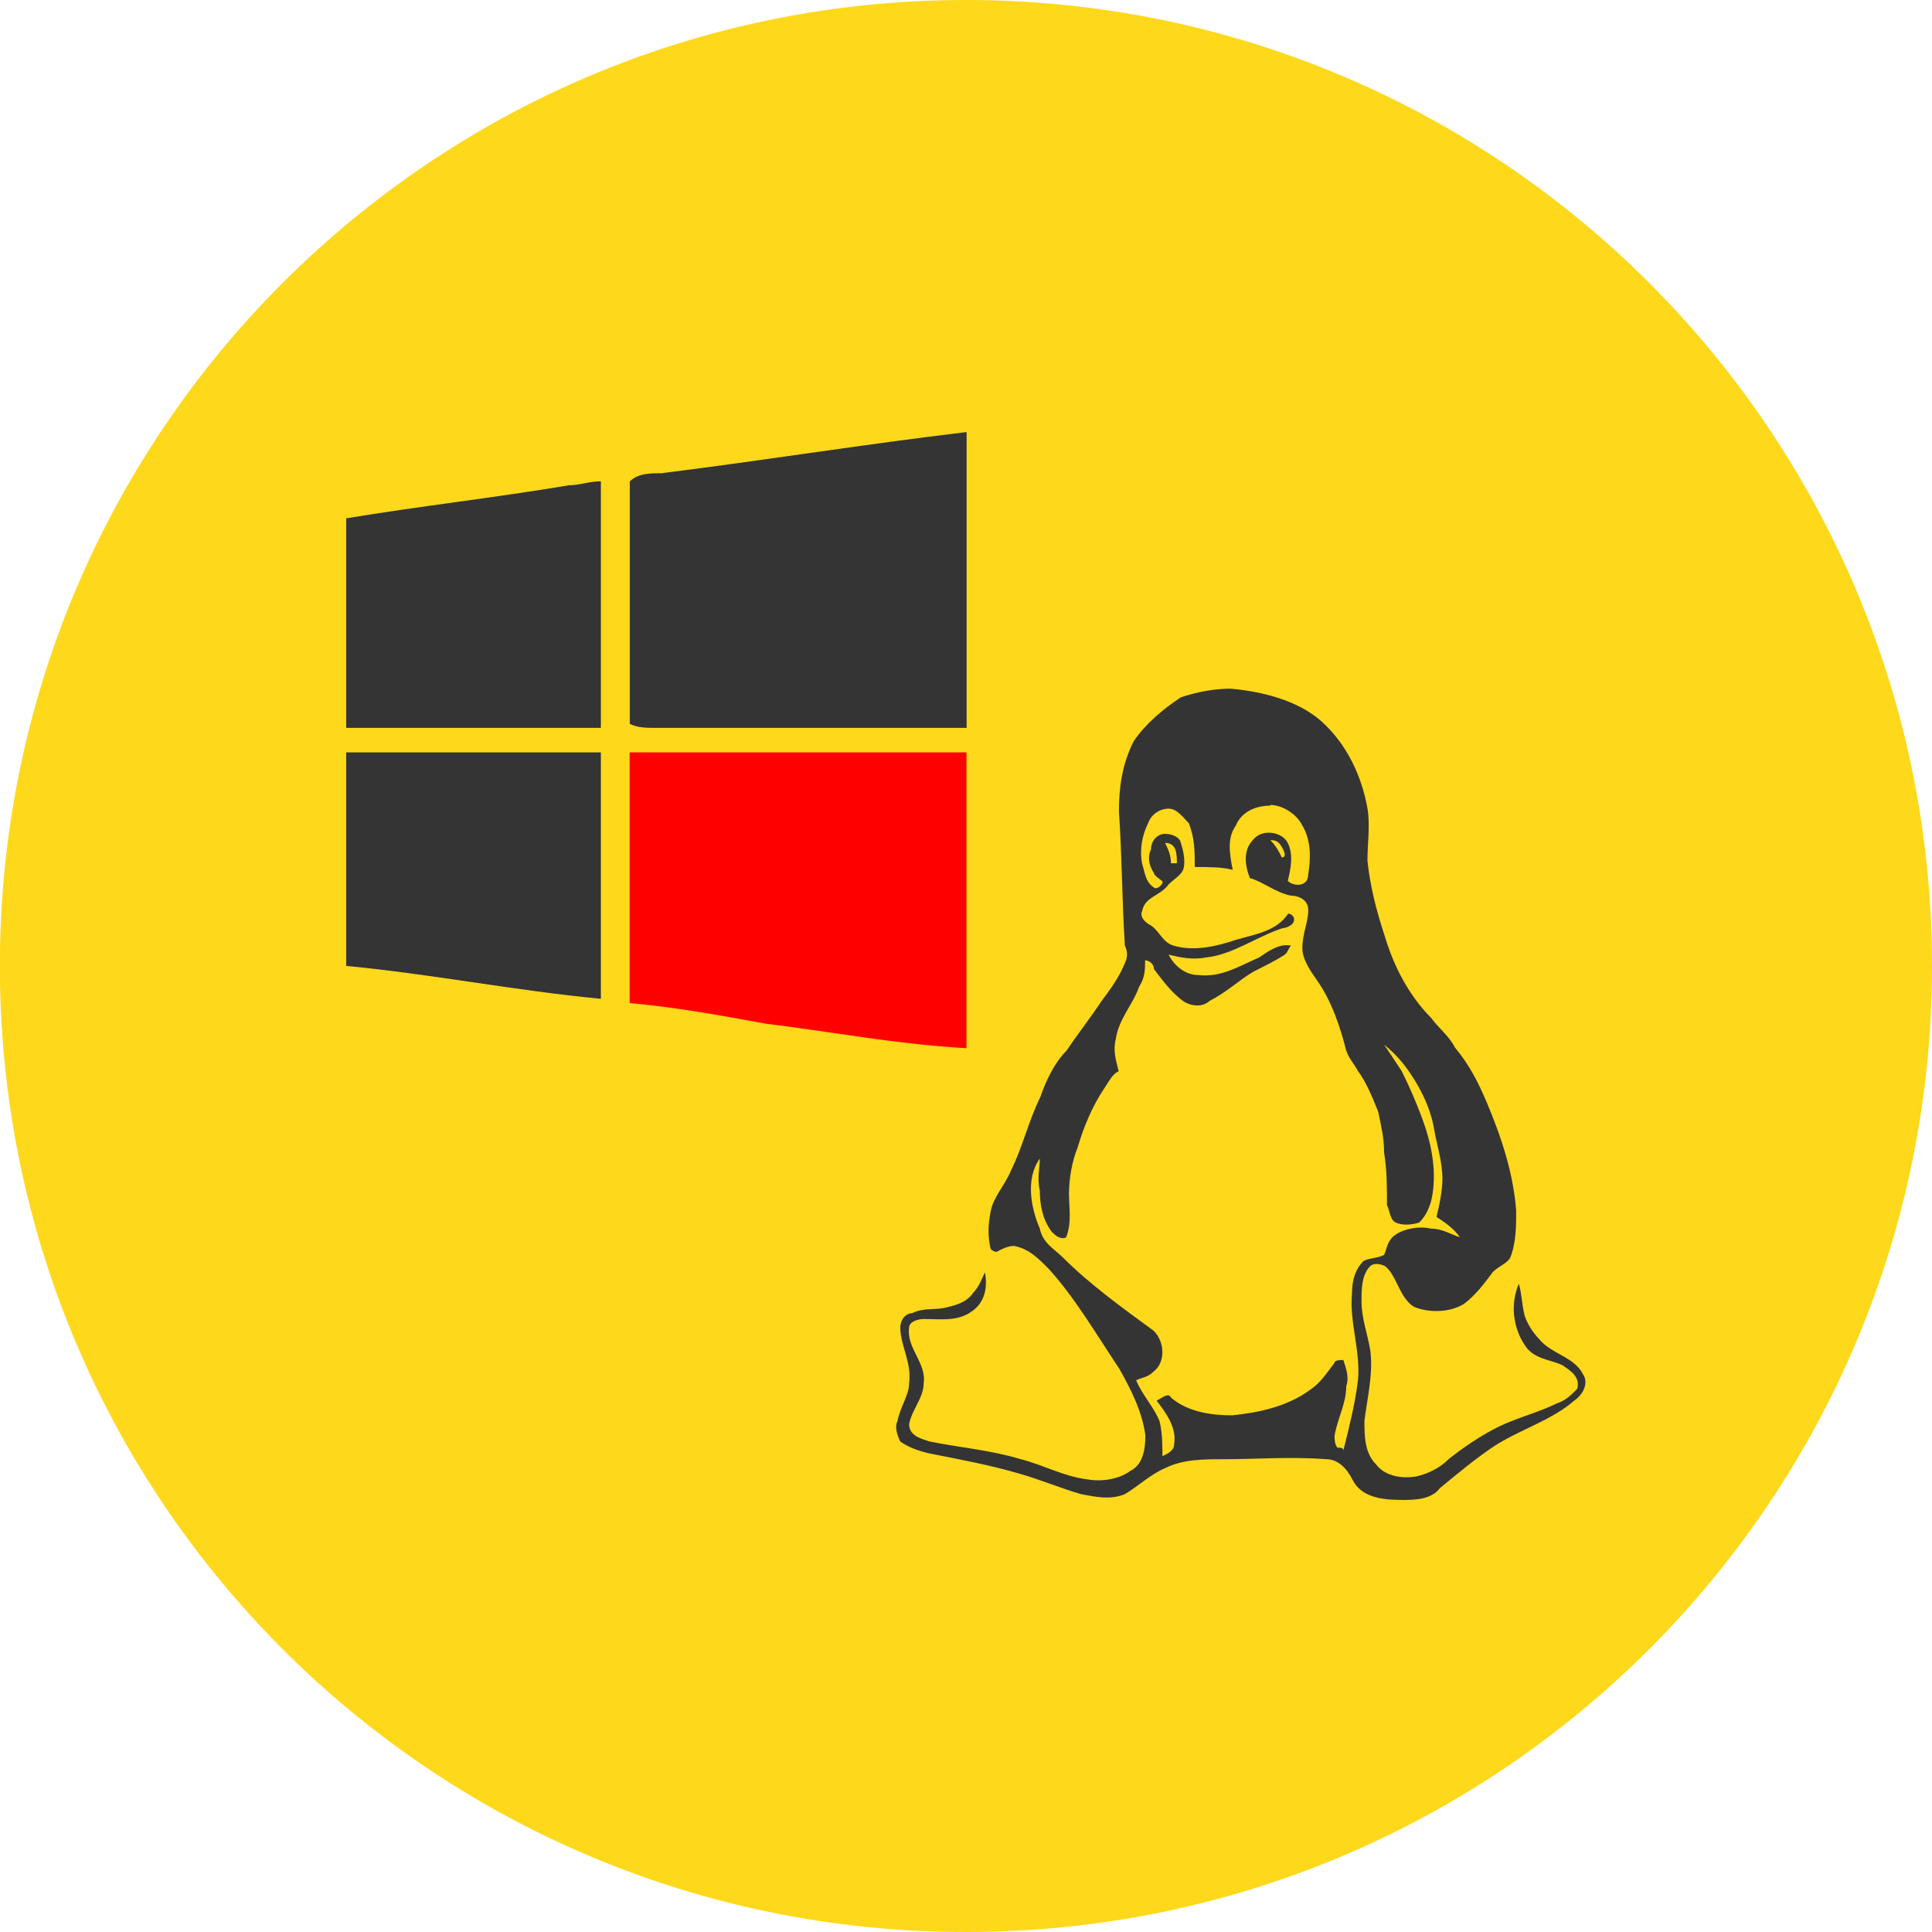 <?xml version="1.0" encoding="UTF-8" standalone="no"?>
<!-- Created with Inkscape (http://www.inkscape.org/) -->

<svg
   width="14.041mm"
   height="14.041mm"
   viewBox="0 0 14.041 14.041"
   version="1.1"
   id="svg5"
   xml:space="preserve"
   inkscape:version="1.3.2 (091e20e, 2023-11-25, custom)"
   sodipodi:docname="drawing.svg"
   xmlns:inkscape="http://www.inkscape.org/namespaces/inkscape"
   xmlns:sodipodi="http://sodipodi.sourceforge.net/DTD/sodipodi-0.dtd"
   xmlns="http://www.w3.org/2000/svg"
   xmlns:svg="http://www.w3.org/2000/svg"><sodipodi:namedview
     id="namedview7"
     pagecolor="#ffffff"
     bordercolor="#000000"
     borderopacity="0.25"
     inkscape:showpageshadow="2"
     inkscape:pageopacity="0.0"
     inkscape:pagecheckerboard="0"
     inkscape:deskcolor="#d1d1d1"
     inkscape:document-units="mm"
     showgrid="false"
     showguides="false"
     inkscape:zoom="2.4278168"
     inkscape:cx="3047.8"
     inkscape:cy="3011.7594"
     inkscape:window-width="2560"
     inkscape:window-height="1506"
     inkscape:window-x="-11"
     inkscape:window-y="-11"
     inkscape:window-maximized="1"
     inkscape:current-layer="layer1"><sodipodi:guide
       position="-186.139,1505.203"
       orientation="1,0"
       id="guide1518"
       inkscape:locked="false" /><sodipodi:guide
       position="146.995,1634.186"
       orientation="1,0"
       id="guide2735"
       inkscape:locked="false" /><sodipodi:guide
       position="-249.608,1318.517"
       orientation="1,0"
       id="guide362"
       inkscape:locked="false" /><sodipodi:guide
       position="863.073,1302.788"
       orientation="0,-1"
       id="guide906"
       inkscape:locked="false" /><sodipodi:guide
       position="-103.594,1296.861"
       orientation="1,0"
       id="guide394"
       inkscape:locked="false" /></sodipodi:namedview><defs
     id="defs2"><style
       type="text/css"
       id="style1">
   <![CDATA[
    .fil0 {fill:#1A1A1A}
    .fil1 {fill:#343434}
    .fil2 {fill:white}
    .fil4 {fill:white;fill-rule:nonzero}
    .fil3 {fill:url(#id0);fill-rule:nonzero}
   ]]>
  </style><style
       type="text/css"
       id="style1-8">
   <![CDATA[
    .fil0 {fill:#1A1A1A}
    .fil1 {fill:#343434}
    .fil2 {fill:white}
    .fil4 {fill:white;fill-rule:nonzero}
    .fil3 {fill:url(#id0);fill-rule:nonzero}
   ]]>
  </style><style
       type="text/css"
       id="style1-80">
   <![CDATA[
    .fil0 {fill:#1A1A1A}
    .fil1 {fill:#343434}
    .fil2 {fill:white}
    .fil4 {fill:white;fill-rule:nonzero}
    .fil3 {fill:url(#id0);fill-rule:nonzero}
   ]]>
  </style><style
       type="text/css"
       id="style1-8-7">
   <![CDATA[
    .fil0 {fill:#1A1A1A}
    .fil1 {fill:#343434}
    .fil2 {fill:white}
    .fil4 {fill:white;fill-rule:nonzero}
    .fil3 {fill:url(#id0);fill-rule:nonzero}
   ]]>
  </style><style
       id="style2"
       type="text/css">
   <![CDATA[
    .str0 {stroke:white;stroke-width:3.33;stroke-miterlimit:2.613}
    .fil0 {fill:none}
    .fil1 {fill:white}
    .fil2 {fill:white;fill-rule:nonzero}
   ]]>
  </style><style
       type="text/css"
       id="style1-6">
   <![CDATA[
    .fil0 {fill:#1A1A1A}
    .fil1 {fill:#343434}
    .fil2 {fill:white}
    .fil4 {fill:white;fill-rule:nonzero}
    .fil3 {fill:url(#id0);fill-rule:nonzero}
   ]]>
  </style><style
       type="text/css"
       id="style1-8-9">
   <![CDATA[
    .fil0 {fill:#1A1A1A}
    .fil1 {fill:#343434}
    .fil2 {fill:white}
    .fil4 {fill:white;fill-rule:nonzero}
    .fil3 {fill:url(#id0);fill-rule:nonzero}
   ]]>
  </style><style
       type="text/css"
       id="style1-3">
   <![CDATA[
    .fil0 {fill:#1A1A1A}
    .fil1 {fill:#343434}
    .fil2 {fill:white}
    .fil4 {fill:white;fill-rule:nonzero}
    .fil3 {fill:url(#id0);fill-rule:nonzero}
   ]]>
  </style><style
       type="text/css"
       id="style1-8-3">
   <![CDATA[
    .fil0 {fill:#1A1A1A}
    .fil1 {fill:#343434}
    .fil2 {fill:white}
    .fil4 {fill:white;fill-rule:nonzero}
    .fil3 {fill:url(#id0);fill-rule:nonzero}
   ]]>
  </style><style
       type="text/css"
       id="style1-88">
   <![CDATA[
    .fil0 {fill:#1A1A1A}
    .fil1 {fill:#343434}
    .fil2 {fill:white}
    .fil4 {fill:white;fill-rule:nonzero}
    .fil3 {fill:url(#id0);fill-rule:nonzero}
   ]]>
  </style><style
       type="text/css"
       id="style1-8-8">
   <![CDATA[
    .fil0 {fill:#1A1A1A}
    .fil1 {fill:#343434}
    .fil2 {fill:white}
    .fil4 {fill:white;fill-rule:nonzero}
    .fil3 {fill:url(#id0);fill-rule:nonzero}
   ]]>
  </style><style
       type="text/css"
       id="style1-1">
   <![CDATA[
    .fil0 {fill:#1A1A1A}
    .fil1 {fill:#343434}
    .fil2 {fill:white}
    .fil4 {fill:white;fill-rule:nonzero}
    .fil3 {fill:url(#id0);fill-rule:nonzero}
   ]]>
  </style><style
       type="text/css"
       id="style1-8-5">
   <![CDATA[
    .fil0 {fill:#1A1A1A}
    .fil1 {fill:#343434}
    .fil2 {fill:white}
    .fil4 {fill:white;fill-rule:nonzero}
    .fil3 {fill:url(#id0);fill-rule:nonzero}
   ]]>
  </style><style
       type="text/css"
       id="style1-4">
   <![CDATA[
    .fil0 {fill:#1A1A1A}
    .fil1 {fill:#343434}
    .fil2 {fill:white}
    .fil4 {fill:white;fill-rule:nonzero}
    .fil3 {fill:url(#id0);fill-rule:nonzero}
   ]]>
  </style><style
       type="text/css"
       id="style1-8-55">
   <![CDATA[
    .fil0 {fill:#1A1A1A}
    .fil1 {fill:#343434}
    .fil2 {fill:white}
    .fil4 {fill:white;fill-rule:nonzero}
    .fil3 {fill:url(#id0);fill-rule:nonzero}
   ]]>
  </style><style
       type="text/css"
       id="style1-85">
   <![CDATA[
    .fil0 {fill:#1A1A1A}
    .fil1 {fill:#343434}
    .fil2 {fill:white}
    .fil4 {fill:white;fill-rule:nonzero}
    .fil3 {fill:url(#id0);fill-rule:nonzero}
   ]]>
  </style><style
       type="text/css"
       id="style1-8-0">
   <![CDATA[
    .fil0 {fill:#1A1A1A}
    .fil1 {fill:#343434}
    .fil2 {fill:white}
    .fil4 {fill:white;fill-rule:nonzero}
    .fil3 {fill:url(#id0);fill-rule:nonzero}
   ]]>
  </style><style
       type="text/css"
       id="style1-5">
   <![CDATA[
    .fil0 {fill:#1A1A1A}
    .fil1 {fill:#343434}
    .fil2 {fill:white}
    .fil4 {fill:white;fill-rule:nonzero}
    .fil3 {fill:url(#id0);fill-rule:nonzero}
   ]]>
  </style><style
       type="text/css"
       id="style1-8-92">
   <![CDATA[
    .fil0 {fill:#1A1A1A}
    .fil1 {fill:#343434}
    .fil2 {fill:white}
    .fil4 {fill:white;fill-rule:nonzero}
    .fil3 {fill:url(#id0);fill-rule:nonzero}
   ]]>
  </style><style
       type="text/css"
       id="style1-50">
   <![CDATA[
    .fil0 {fill:#1A1A1A}
    .fil1 {fill:#343434}
    .fil2 {fill:white}
    .fil4 {fill:white;fill-rule:nonzero}
    .fil3 {fill:url(#id0);fill-rule:nonzero}
   ]]>
  </style><style
       type="text/css"
       id="style1-8-32">
   <![CDATA[
    .fil0 {fill:#1A1A1A}
    .fil1 {fill:#343434}
    .fil2 {fill:white}
    .fil4 {fill:white;fill-rule:nonzero}
    .fil3 {fill:url(#id0);fill-rule:nonzero}
   ]]>
  </style><style
       type="text/css"
       id="style1-46">
   <![CDATA[
    .fil0 {fill:#1A1A1A}
    .fil1 {fill:#343434}
    .fil2 {fill:white}
    .fil4 {fill:white;fill-rule:nonzero}
    .fil3 {fill:url(#id0);fill-rule:nonzero}
   ]]>
  </style><style
       type="text/css"
       id="style1-8-1">
   <![CDATA[
    .fil0 {fill:#1A1A1A}
    .fil1 {fill:#343434}
    .fil2 {fill:white}
    .fil4 {fill:white;fill-rule:nonzero}
    .fil3 {fill:url(#id0);fill-rule:nonzero}
   ]]>
  </style><style
       type="text/css"
       id="style1-32">
   <![CDATA[
    .fil0 {fill:#1A1A1A}
    .fil1 {fill:#343434}
    .fil2 {fill:white}
    .fil4 {fill:white;fill-rule:nonzero}
    .fil3 {fill:url(#id0);fill-rule:nonzero}
   ]]>
  </style><style
       type="text/css"
       id="style1-8-6">
   <![CDATA[
    .fil0 {fill:#1A1A1A}
    .fil1 {fill:#343434}
    .fil2 {fill:white}
    .fil4 {fill:white;fill-rule:nonzero}
    .fil3 {fill:url(#id0);fill-rule:nonzero}
   ]]>
  </style><style
       type="text/css"
       id="style1-15">
   <![CDATA[
    .fil0 {fill:#1A1A1A}
    .fil1 {fill:#343434}
    .fil2 {fill:white}
    .fil4 {fill:white;fill-rule:nonzero}
    .fil3 {fill:url(#id0);fill-rule:nonzero}
   ]]>
  </style><style
       type="text/css"
       id="style1-8-04">
   <![CDATA[
    .fil0 {fill:#1A1A1A}
    .fil1 {fill:#343434}
    .fil2 {fill:white}
    .fil4 {fill:white;fill-rule:nonzero}
    .fil3 {fill:url(#id0);fill-rule:nonzero}
   ]]>
  </style><style
       type="text/css"
       id="style1-62">
   <![CDATA[
    .fil0 {fill:#1A1A1A}
    .fil1 {fill:#343434}
    .fil2 {fill:white}
    .fil4 {fill:white;fill-rule:nonzero}
    .fil3 {fill:url(#id0);fill-rule:nonzero}
   ]]>
  </style><style
       type="text/css"
       id="style1-8-69">
   <![CDATA[
    .fil0 {fill:#1A1A1A}
    .fil1 {fill:#343434}
    .fil2 {fill:white}
    .fil4 {fill:white;fill-rule:nonzero}
    .fil3 {fill:url(#id0);fill-rule:nonzero}
   ]]>
  </style><style
       type="text/css"
       id="style1-56">
   <![CDATA[
    .fil0 {fill:#1A1A1A}
    .fil1 {fill:#343434}
    .fil2 {fill:white}
    .fil4 {fill:white;fill-rule:nonzero}
    .fil3 {fill:url(#id0);fill-rule:nonzero}
   ]]>
  </style><style
       type="text/css"
       id="style1-8-4">
   <![CDATA[
    .fil0 {fill:#1A1A1A}
    .fil1 {fill:#343434}
    .fil2 {fill:white}
    .fil4 {fill:white;fill-rule:nonzero}
    .fil3 {fill:url(#id0);fill-rule:nonzero}
   ]]>
  </style><style
       type="text/css"
       id="style1-83">
   <![CDATA[
    .fil0 {fill:#1A1A1A}
    .fil1 {fill:#343434}
    .fil2 {fill:white}
    .fil4 {fill:white;fill-rule:nonzero}
    .fil3 {fill:url(#id0);fill-rule:nonzero}
   ]]>
  </style><style
       type="text/css"
       id="style1-8-57">
   <![CDATA[
    .fil0 {fill:#1A1A1A}
    .fil1 {fill:#343434}
    .fil2 {fill:white}
    .fil4 {fill:white;fill-rule:nonzero}
    .fil3 {fill:url(#id0);fill-rule:nonzero}
   ]]>
  </style><style
       type="text/css"
       id="style1-2">
   <![CDATA[
    .fil0 {fill:#1A1A1A}
    .fil1 {fill:#343434}
    .fil2 {fill:white}
    .fil4 {fill:white;fill-rule:nonzero}
    .fil3 {fill:url(#id0);fill-rule:nonzero}
   ]]>
  </style><style
       type="text/css"
       id="style1-8-90">
   <![CDATA[
    .fil0 {fill:#1A1A1A}
    .fil1 {fill:#343434}
    .fil2 {fill:white}
    .fil4 {fill:white;fill-rule:nonzero}
    .fil3 {fill:url(#id0);fill-rule:nonzero}
   ]]>
  </style></defs><g
     inkscape:label="Layer 1"
     inkscape:groupmode="layer"
     id="layer1"
     transform="translate(-305.993,-1215.848)"><path
       style="fill:#fed81b;fill-opacity:1;fill-rule:nonzero;stroke:none;stroke-width:0.611;stroke-opacity:1"
       d="m 320.034,1222.869 c 0,3.88 -3.141,7.02 -7.021,7.02 -3.88,0 -7.021,-3.141 -7.021,-7.02 0,-3.88 3.141,-7.021 7.021,-7.021 3.88,0 7.021,3.141 7.021,7.021 z"
       id="path927" /><g
       id="g950"
       transform="translate(0.004,0.331)"><path
         style="fill:#343434;fill-opacity:1;fill-rule:nonzero;stroke:none;stroke-width:0.462"
         d="m 312.744,1218.848 c 0.017,0 0.035,0 0.052,0.017 0.017,0.017 0.035,0.052 0.035,0.07 0,0.017 -0.017,0.017 -0.017,0.035 -0.017,-0.052 -0.035,-0.087 -0.07,-0.122 z"
         id="path906" /><path
         style="fill:#343434;fill-opacity:1;fill-rule:nonzero;stroke:none;stroke-width:0.462"
         d="m 312.116,1218.866 c 0.07,0 0.07,0.087 0.07,0.14 -0.017,-0.017 -0.017,-0.017 -0.035,-0.017 0,-0.052 -0.017,-0.087 -0.035,-0.122 z"
         id="path913" /><path
         style="fill:#343434;fill-opacity:1;fill-rule:nonzero;stroke:none;stroke-width:0.462"
         d="m 312.203,1219.092 c 0,-0.017 0.035,-0.035 0.052,-0.035 -0.017,0.017 -0.017,0.035 -0.035,0.052 -0.017,0 -0.017,0 -0.017,-0.017 z"
         id="path925" /><path
         style="fill:#343434;fill-opacity:1;fill-rule:nonzero;stroke:none;stroke-width:0.462"
         d="m 312.465,1219.058 c 0.017,0 0.035,0 0.052,0 0,0.017 0,0.035 0.017,0.035 -0.035,0 -0.052,-0.017 -0.07,-0.035 z"
         id="path926" /><path
         style="fill:#343434;fill-opacity:1;fill-rule:nonzero;stroke:none;stroke-width:0.561"
         d="m 314.571,1220.585 c 0.127,-0.043 0.254,-0.063 0.36,-0.063 0.233,0.02 0.488,0.086 0.657,0.233 0.191,0.17 0.297,0.403 0.339,0.636 0.021,0.127 0,0.255 0,0.382 0.021,0.191 0.064,0.36 0.127,0.551 0.064,0.212 0.17,0.424 0.339,0.594 0.043,0.063 0.127,0.127 0.17,0.212 0.106,0.127 0.17,0.255 0.233,0.403 0.106,0.254 0.191,0.509 0.212,0.784 0,0.106 0,0.233 -0.043,0.339 -0.021,0.043 -0.085,0.063 -0.127,0.106 -0.064,0.086 -0.127,0.17 -0.212,0.233 -0.106,0.063 -0.254,0.063 -0.36,0.02 -0.106,-0.063 -0.127,-0.233 -0.212,-0.297 -0.043,-0.02 -0.085,-0.02 -0.106,0 -0.064,0.063 -0.064,0.17 -0.064,0.255 0,0.127 0.043,0.233 0.064,0.36 0.021,0.17 -0.021,0.339 -0.043,0.509 0,0.106 0,0.233 0.085,0.318 0.064,0.086 0.191,0.106 0.297,0.086 0.085,-0.02 0.17,-0.063 0.233,-0.127 0.106,-0.084 0.233,-0.17 0.36,-0.233 0.127,-0.063 0.297,-0.106 0.424,-0.17 0.064,-0.02 0.106,-0.063 0.148,-0.106 0.021,-0.086 -0.043,-0.127 -0.106,-0.17 -0.085,-0.043 -0.212,-0.043 -0.276,-0.148 -0.085,-0.127 -0.106,-0.297 -0.043,-0.445 0.021,0.063 0.021,0.148 0.043,0.233 0.021,0.063 0.064,0.127 0.106,0.17 0.085,0.106 0.254,0.127 0.318,0.255 0.043,0.063 0,0.148 -0.064,0.191 -0.17,0.148 -0.403,0.212 -0.594,0.339 -0.127,0.086 -0.254,0.191 -0.382,0.297 -0.064,0.086 -0.191,0.086 -0.276,0.086 -0.148,0 -0.297,-0.02 -0.36,-0.148 -0.043,-0.084 -0.106,-0.148 -0.191,-0.148 -0.254,-0.02 -0.509,0 -0.742,0 -0.148,0 -0.297,0 -0.424,0.063 -0.106,0.043 -0.191,0.127 -0.297,0.191 -0.106,0.043 -0.212,0.02 -0.318,0 -0.148,-0.043 -0.297,-0.106 -0.445,-0.148 -0.212,-0.063 -0.445,-0.106 -0.657,-0.148 -0.085,-0.02 -0.148,-0.043 -0.212,-0.086 -0.021,-0.043 -0.043,-0.106 -0.021,-0.148 0.021,-0.106 0.085,-0.191 0.085,-0.276 0.021,-0.148 -0.064,-0.276 -0.064,-0.403 0,-0.063 0.043,-0.106 0.085,-0.106 0.085,-0.043 0.17,-0.02 0.254,-0.043 0.085,-0.02 0.148,-0.043 0.191,-0.106 0.043,-0.043 0.064,-0.106 0.085,-0.148 0.021,0.106 0,0.212 -0.085,0.276 -0.106,0.084 -0.233,0.063 -0.36,0.063 -0.043,0 -0.106,0.02 -0.106,0.063 -0.021,0.148 0.127,0.255 0.106,0.403 0,0.106 -0.085,0.191 -0.106,0.297 0,0.086 0.085,0.106 0.148,0.127 0.212,0.043 0.445,0.063 0.657,0.127 0.17,0.043 0.318,0.127 0.488,0.148 0.106,0.02 0.233,0 0.318,-0.063 0.085,-0.043 0.106,-0.148 0.106,-0.255 -0.021,-0.17 -0.106,-0.339 -0.191,-0.488 -0.17,-0.255 -0.318,-0.509 -0.509,-0.721 -0.085,-0.086 -0.148,-0.148 -0.254,-0.169 -0.043,0 -0.085,0.02 -0.127,0.043 -0.021,0 -0.043,-0.02 -0.043,-0.02 -0.021,-0.086 -0.021,-0.17 0,-0.276 0.021,-0.106 0.106,-0.191 0.148,-0.297 0.085,-0.17 0.127,-0.36 0.212,-0.53 0.043,-0.127 0.106,-0.254 0.191,-0.339 0.085,-0.127 0.17,-0.233 0.254,-0.36 0.064,-0.086 0.127,-0.17 0.17,-0.276 0.021,-0.043 0.021,-0.086 0,-0.127 -0.021,-0.339 -0.021,-0.657 -0.043,-0.975 0,-0.17 0.021,-0.339 0.106,-0.509 0.085,-0.127 0.212,-0.233 0.339,-0.318 m 0.657,0.784 c -0.106,0 -0.212,0.043 -0.254,0.148 -0.064,0.086 -0.043,0.212 -0.021,0.318 -0.085,-0.02 -0.17,-0.02 -0.276,-0.02 0,-0.106 0,-0.212 -0.043,-0.318 -0.043,-0.043 -0.085,-0.106 -0.148,-0.106 -0.064,0 -0.127,0.043 -0.148,0.106 -0.043,0.086 -0.064,0.191 -0.043,0.297 0.021,0.063 0.021,0.127 0.085,0.17 0.021,0.02 0.064,-0.02 0.064,-0.043 -0.021,-0.02 -0.064,-0.043 -0.064,-0.063 -0.043,-0.063 -0.043,-0.127 -0.021,-0.17 0,-0.043 0.021,-0.086 0.064,-0.106 0.043,-0.02 0.127,0 0.148,0.043 0.021,0.063 0.043,0.148 0.021,0.212 -0.021,0.043 -0.064,0.063 -0.106,0.106 -0.064,0.086 -0.17,0.086 -0.191,0.191 -0.021,0.043 0.021,0.084 0.064,0.106 0.064,0.043 0.085,0.127 0.17,0.148 0.148,0.043 0.318,0 0.445,-0.043 0.148,-0.043 0.297,-0.063 0.382,-0.191 0.021,0 0.043,0.02 0.043,0.043 0,0.043 -0.064,0.063 -0.085,0.063 -0.191,0.063 -0.36,0.191 -0.551,0.212 -0.106,0.02 -0.191,0 -0.276,-0.02 0.043,0.086 0.127,0.148 0.212,0.148 0.17,0.02 0.297,-0.063 0.445,-0.127 0.064,-0.043 0.148,-0.106 0.233,-0.086 -0.021,0.02 -0.021,0.043 -0.043,0.063 -0.064,0.043 -0.148,0.084 -0.233,0.127 -0.106,0.063 -0.191,0.148 -0.318,0.212 -0.043,0.043 -0.127,0.043 -0.191,0 -0.085,-0.063 -0.148,-0.148 -0.212,-0.233 0,-0.043 -0.043,-0.063 -0.064,-0.063 0,0.063 0,0.127 -0.043,0.191 -0.043,0.127 -0.148,0.233 -0.17,0.382 -0.021,0.084 0,0.148 0.021,0.233 -0.043,0.02 -0.064,0.063 -0.106,0.127 -0.085,0.127 -0.148,0.276 -0.191,0.424 -0.043,0.106 -0.064,0.233 -0.064,0.339 0,0.106 0.021,0.212 -0.021,0.318 -0.043,0.02 -0.085,-0.02 -0.106,-0.043 -0.064,-0.086 -0.085,-0.191 -0.085,-0.297 -0.021,-0.086 0,-0.17 0,-0.233 -0.106,0.148 -0.064,0.36 0,0.509 0.021,0.106 0.106,0.148 0.17,0.212 0.191,0.191 0.424,0.36 0.657,0.53 0.085,0.084 0.085,0.233 0,0.297 -0.043,0.043 -0.085,0.043 -0.127,0.063 0.043,0.106 0.127,0.191 0.17,0.297 0.021,0.086 0.021,0.17 0.021,0.255 0.043,-0.02 0.085,-0.043 0.085,-0.086 0.021,-0.127 -0.064,-0.233 -0.127,-0.318 0.043,-0.02 0.085,-0.063 0.106,-0.02 0.127,0.106 0.297,0.127 0.445,0.127 0.191,-0.02 0.403,-0.063 0.572,-0.191 0.064,-0.043 0.106,-0.106 0.17,-0.191 0,-0.02 0.043,-0.02 0.064,-0.02 0.021,0.063 0.043,0.127 0.021,0.191 0,0.127 -0.064,0.233 -0.085,0.36 0,0.02 0,0.063 0.021,0.086 0.021,0 0.043,0 0.043,0.02 0.043,-0.17 0.085,-0.339 0.106,-0.509 0.021,-0.212 -0.064,-0.424 -0.043,-0.636 0,-0.086 0.021,-0.17 0.085,-0.233 0.043,-0.02 0.106,-0.02 0.148,-0.043 0.021,-0.043 0.021,-0.106 0.085,-0.148 0.064,-0.043 0.17,-0.063 0.254,-0.043 0.085,0 0.148,0.043 0.212,0.063 -0.043,-0.063 -0.106,-0.106 -0.17,-0.148 0.021,-0.086 0.043,-0.191 0.043,-0.276 0,-0.127 -0.043,-0.254 -0.064,-0.382 -0.021,-0.106 -0.064,-0.212 -0.127,-0.318 -0.064,-0.106 -0.127,-0.191 -0.233,-0.276 0.043,0.063 0.085,0.127 0.127,0.191 0.064,0.127 0.127,0.276 0.17,0.403 0.064,0.191 0.085,0.382 0.043,0.551 -0.021,0.063 -0.043,0.106 -0.085,0.148 -0.064,0.02 -0.127,0.02 -0.17,0 -0.043,-0.02 -0.043,-0.086 -0.064,-0.127 0,-0.127 0,-0.254 -0.021,-0.382 0,-0.106 -0.021,-0.191 -0.043,-0.297 -0.043,-0.106 -0.085,-0.212 -0.148,-0.297 -0.021,-0.043 -0.064,-0.086 -0.085,-0.149 -0.043,-0.17 -0.106,-0.36 -0.212,-0.509 -0.043,-0.063 -0.106,-0.148 -0.106,-0.233 0,-0.106 0.043,-0.191 0.043,-0.276 0,-0.086 -0.085,-0.106 -0.127,-0.106 -0.106,-0.02 -0.212,-0.106 -0.297,-0.127 -0.043,-0.106 -0.043,-0.212 0.021,-0.276 0.064,-0.086 0.212,-0.063 0.254,0.02 0.043,0.086 0.021,0.191 0,0.276 0.043,0.043 0.148,0.043 0.148,-0.043 0.021,-0.127 0.021,-0.255 -0.043,-0.361 -0.043,-0.086 -0.148,-0.148 -0.233,-0.148 m 0,0.255 c 0.043,0.043 0.064,0.084 0.085,0.127 0,0 0.021,0 0.021,-0.02 0,-0.02 -0.021,-0.063 -0.043,-0.086 -0.021,-0.02 -0.043,-0.02 -0.064,-0.02 m -0.763,0.02 c 0.021,0.043 0.043,0.086 0.043,0.148 0.021,0 0.021,0 0.043,0 0,-0.063 0,-0.148 -0.085,-0.148 z"
         id="path928" /><path
         style="fill:#343434;fill-opacity:1;fill-rule:nonzero;stroke:none;stroke-width:0.79"
         d="m 310.804,1218.955 c 0.717,-0.089 1.463,-0.209 2.21,-0.298 0,0.717 0,1.433 0,2.15 -0.746,0 -1.493,0 -2.239,0 -0.089,0 -0.149,0 -0.209,-0.029 0,-0.567 0,-1.165 0,-1.762 0.06,-0.06 0.149,-0.06 0.239,-0.06 z"
         id="path929" /><path
         style="fill:#343434;fill-opacity:1;fill-rule:nonzero;stroke:none;stroke-width:0.79"
         d="m 310.117,1219.044 c 0.089,0 0.149,-0.029 0.239,-0.029 0,0.597 0,1.194 0,1.792 -0.627,0 -1.224,0 -1.851,0 0,-0.358 0,-0.687 0,-1.015 0,-0.179 0,-0.358 0,-0.508 0.537,-0.089 1.075,-0.149 1.612,-0.239 z"
         id="path938" /><path
         style="fill:#343434;fill-opacity:1;fill-rule:nonzero;stroke:none;stroke-width:0.79"
         d="m 308.505,1220.985 c 0.627,0 1.224,0 1.851,0 0,0.597 0,1.194 0,1.791 -0.627,-0.06 -1.224,-0.179 -1.851,-0.239 0,-0.329 0,-0.687 0,-1.015 0,-0.179 0,-0.358 0,-0.537 z"
         id="path944" /><path
         style="fill:#ff0000;fill-opacity:1;fill-rule:nonzero;stroke:none;stroke-width:0.79"
         d="m 310.565,1220.985 c 0.06,0 0.119,0 0.209,0 0.746,0 1.493,0 2.239,0 0,0.717 0,1.433 0,2.15 -0.508,-0.029 -0.985,-0.12 -1.463,-0.179 -0.328,-0.06 -0.657,-0.12 -0.985,-0.149 0,-0.597 0,-1.194 0,-1.821 z"
         id="path945" /></g></g><style
     type="text/css"
     id="style733"><![CDATA[
	.st0{fill-rule:evenodd;clip-rule:evenodd;}
]]></style><style
     type="text/css"
     id="style733-3"><![CDATA[
	.st0{fill-rule:evenodd;clip-rule:evenodd;}
]]></style><style
     type="text/css"
     id="style733-7"><![CDATA[
	.st0{fill-rule:evenodd;clip-rule:evenodd;}
]]></style><style
     type="text/css"
     id="style733-9"><![CDATA[
	.st0{fill-rule:evenodd;clip-rule:evenodd;}
]]></style><style
     type="text/css"
     id="style733-34"><![CDATA[
	.st0{fill-rule:evenodd;clip-rule:evenodd;}
]]></style><style
     type="text/css"
     id="style733-70"><![CDATA[
	.st0{fill-rule:evenodd;clip-rule:evenodd;}
]]></style><style
     type="text/css"
     id="style733-1"><![CDATA[
	.st0{fill-rule:evenodd;clip-rule:evenodd;}
]]></style><style
     type="text/css"
     id="style733-75"><![CDATA[
	.st0{fill-rule:evenodd;clip-rule:evenodd;}
]]></style><style
     type="text/css"
     id="style733-79"><![CDATA[
	.st0{fill-rule:evenodd;clip-rule:evenodd;}
]]></style><style
     type="text/css"
     id="style733-8"><![CDATA[
	.st0{fill-rule:evenodd;clip-rule:evenodd;}
]]></style><style
     type="text/css"
     id="style733-6"><![CDATA[
	.st0{fill-rule:evenodd;clip-rule:evenodd;}
]]></style><style
     type="text/css"
     id="style733-2"><![CDATA[
	.st0{fill-rule:evenodd;clip-rule:evenodd;}
]]></style><style
     type="text/css"
     id="style733-20"><![CDATA[
	.st0{fill-rule:evenodd;clip-rule:evenodd;}
]]></style><style
     type="text/css"
     id="style733-0"><![CDATA[
	.st0{fill-rule:evenodd;clip-rule:evenodd;}
]]></style><style
     type="text/css"
     id="style733-4"><![CDATA[
	.st0{fill-rule:evenodd;clip-rule:evenodd;}
]]></style><style
     type="text/css"
     id="style733-19"><![CDATA[
	.st0{fill-rule:evenodd;clip-rule:evenodd;}
]]></style><style
     type="text/css"
     id="style733-06"><![CDATA[
	.st0{fill-rule:evenodd;clip-rule:evenodd;}
]]></style></svg>
